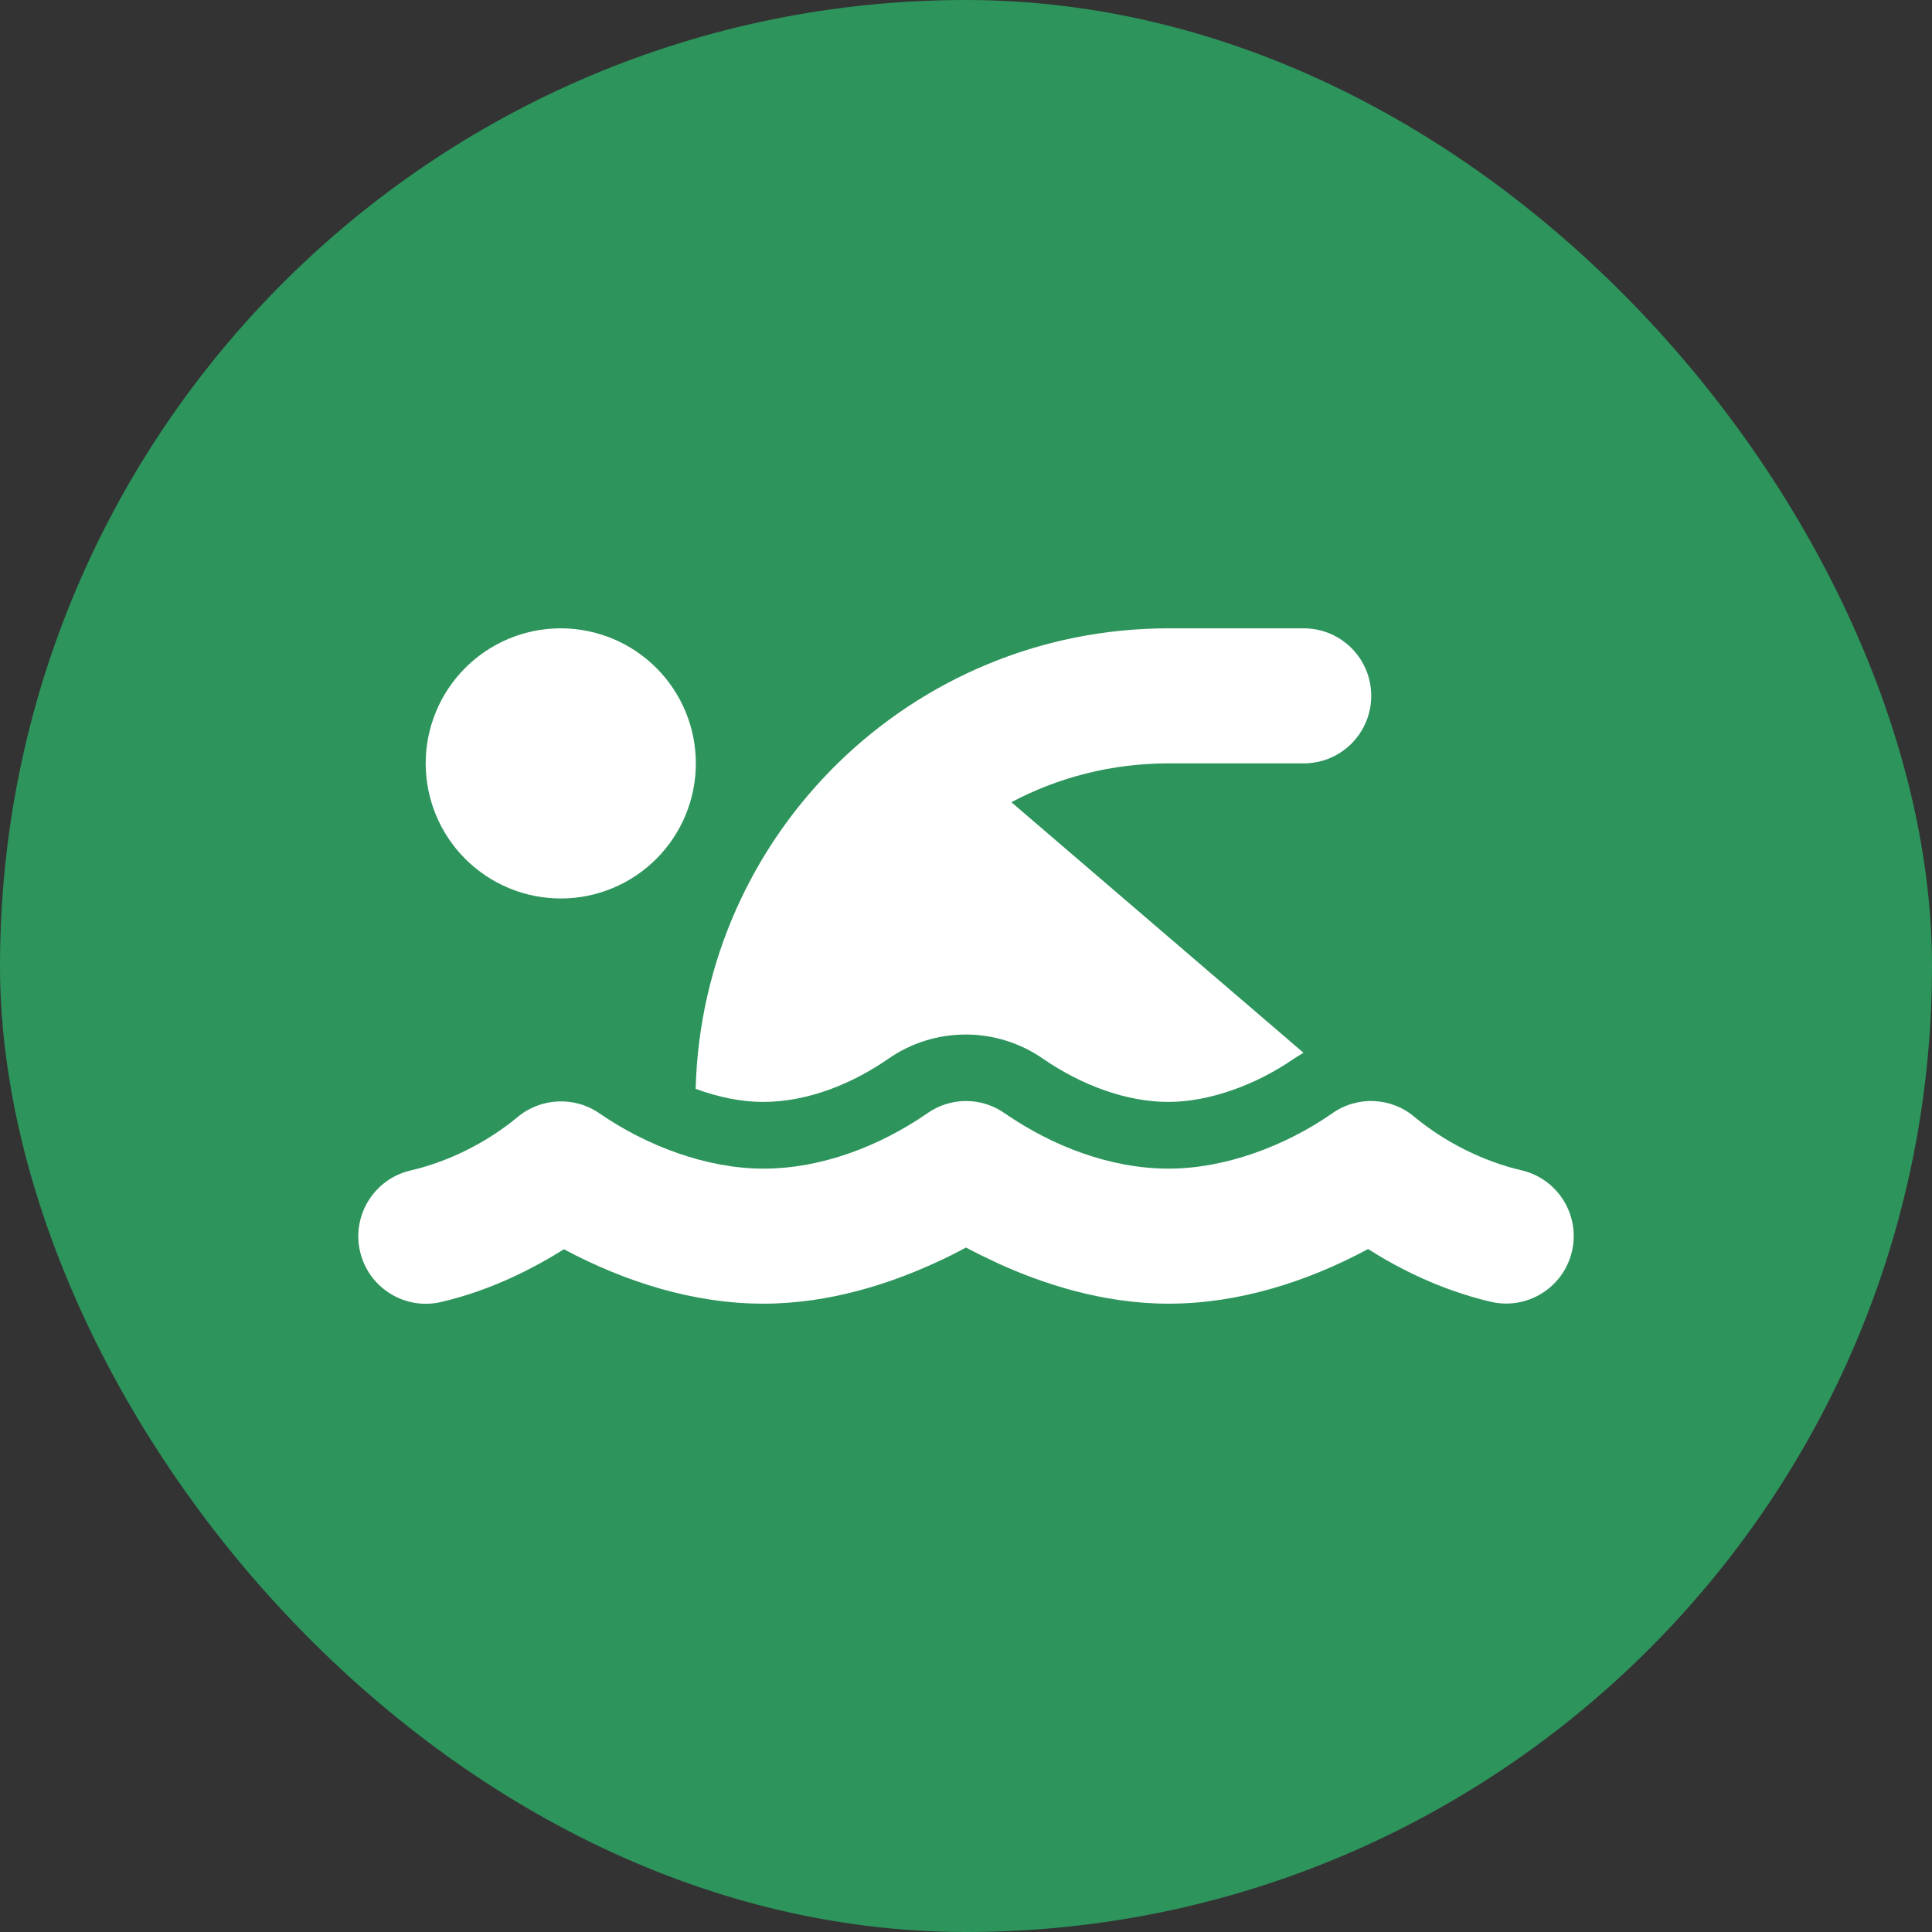 <svg width="59" height="59" viewBox="0 0 59 59" fill="none" xmlns="http://www.w3.org/2000/svg">
<rect x="0" y="0" width="59" height="59" fill="#333333" stroke="none"/>
<rect width="59" height="59" rx="29.5" fill="#2D945C"/>
<g clip-path="url(#clip0_1_5389)">
<path d="M30.886 24.498L39.806 32.149C39.703 32.207 39.6 32.278 39.497 32.342C38.337 33.142 36.912 33.651 35.681 33.651C34.418 33.651 33.051 33.154 31.866 32.342C30.441 31.343 28.54 31.343 27.115 32.342C26.013 33.103 24.666 33.651 23.3 33.651C22.649 33.651 21.94 33.509 21.244 33.251C21.45 25.452 27.837 19.188 35.688 19.188H39.813C40.953 19.188 41.875 20.109 41.875 21.25C41.875 22.391 40.953 23.312 39.813 23.312H35.688C33.954 23.312 32.317 23.738 30.886 24.498ZM21.25 23.312C21.25 24.407 20.816 25.456 20.042 26.229C19.268 27.003 18.219 27.438 17.125 27.438C16.031 27.438 14.982 27.003 14.208 26.229C13.435 25.456 13 24.407 13 23.312C13 22.218 13.435 21.169 14.208 20.396C14.982 19.622 16.031 19.188 17.125 19.188C18.219 19.188 19.268 19.622 20.042 20.396C20.816 21.169 21.25 22.218 21.25 23.312ZM30.693 34.005C32.143 35.004 33.915 35.688 35.688 35.688C37.422 35.688 39.258 34.991 40.676 34.005C41.443 33.457 42.487 33.502 43.203 34.115C44.131 34.882 45.298 35.468 46.464 35.739C47.573 35.997 48.263 37.105 48.005 38.214C47.747 39.323 46.638 40.012 45.53 39.755C43.951 39.387 42.636 38.691 41.779 38.143C39.909 39.149 37.815 39.812 35.688 39.812C33.632 39.812 31.782 39.174 30.506 38.594C30.132 38.42 29.79 38.253 29.5 38.098C29.21 38.253 28.875 38.427 28.495 38.594C27.218 39.174 25.369 39.812 23.313 39.812C21.186 39.812 19.091 39.149 17.222 38.15C16.358 38.691 15.05 39.394 13.471 39.761C12.362 40.019 11.254 39.329 10.996 38.221C10.738 37.112 11.428 36.003 12.536 35.745C13.703 35.475 14.869 34.888 15.797 34.121C16.513 33.515 17.557 33.47 18.324 34.012C19.748 34.991 21.579 35.688 23.313 35.688C25.085 35.688 26.858 35.004 28.308 34.005C29.023 33.496 29.977 33.496 30.693 34.005Z" fill="white"/>
</g>
<defs>
<clipPath id="clip0_1_5389">
<rect width="37.13" height="33" fill="white" transform="translate(10.935 13)"/>
</clipPath>
</defs>
</svg>
